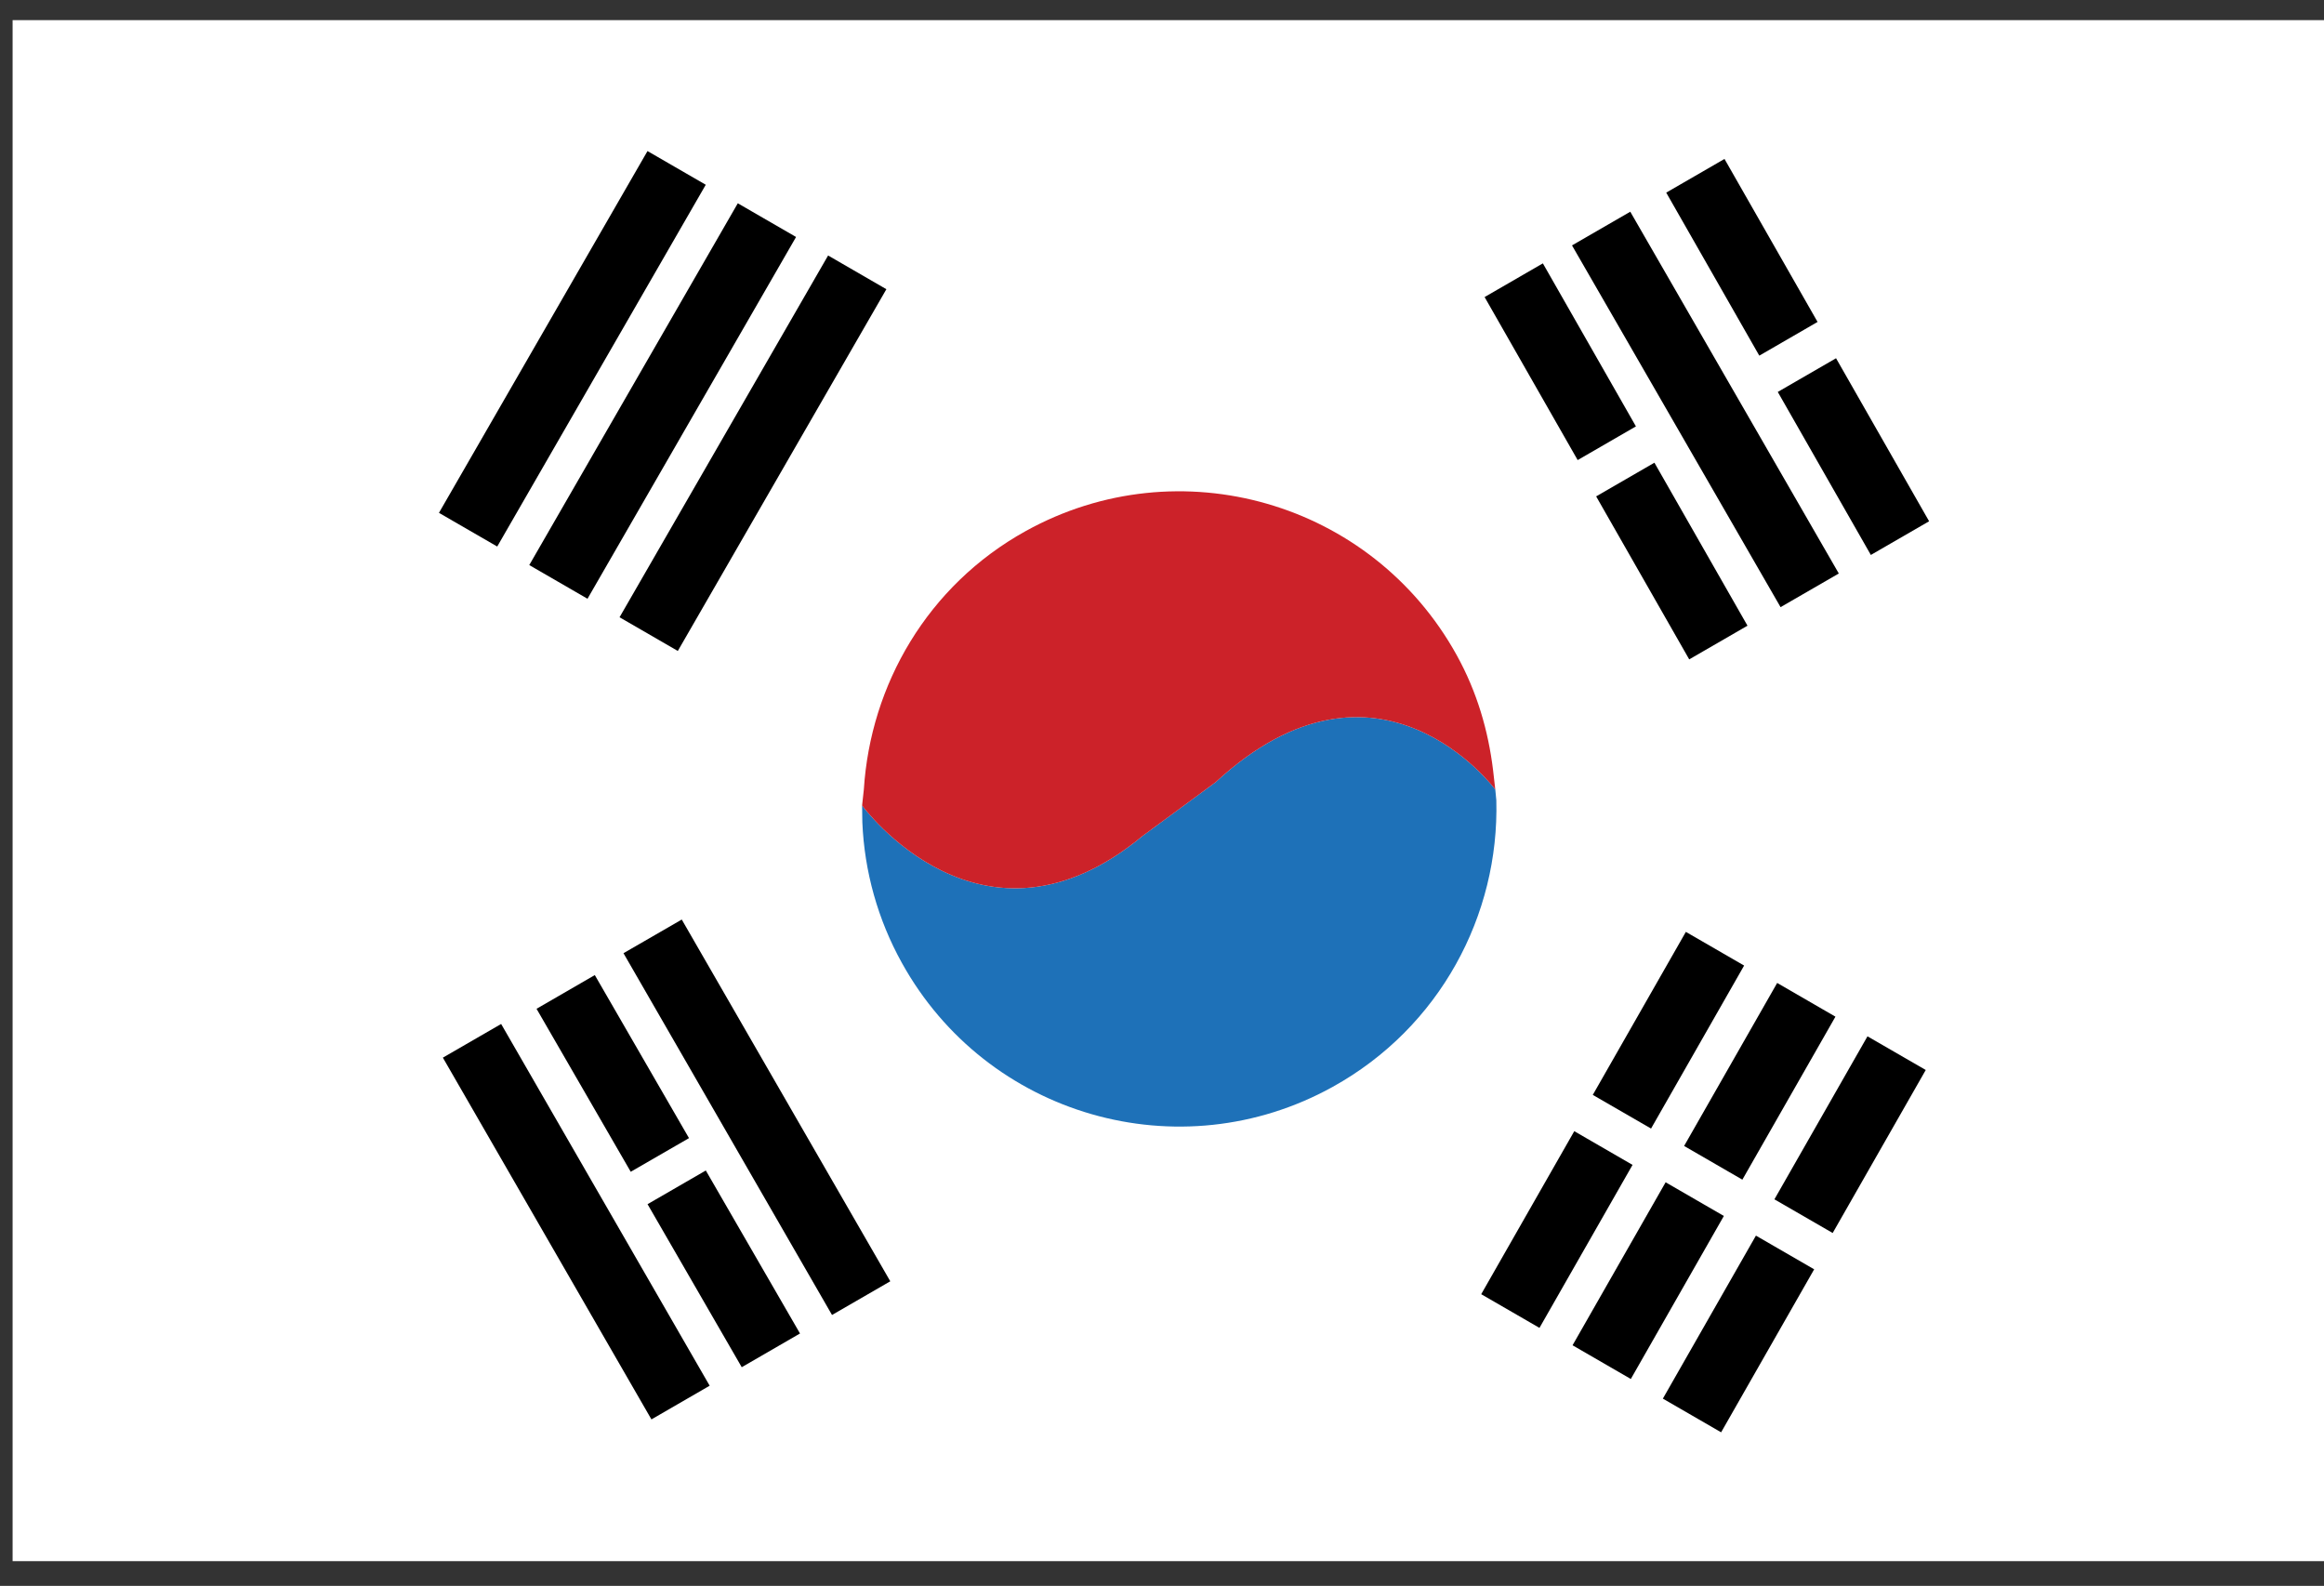 <svg width="85" height="58" viewBox="0 0 85 58" fill="none" xmlns="http://www.w3.org/2000/svg">
<rect x="0" y="0" width="85" height="58" fill="#333333" stroke="none"/>
<g clip-path="url(#clip0_1923_26435)">
<path fill-rule="evenodd" clip-rule="evenodd" d="M85.002 57.096V0.735H0.461V57.096H85.002Z" fill="white"/>
<path fill-rule="evenodd" clip-rule="evenodd" d="M54.69 28.875C54.69 28.875 50.423 23.103 44.464 28.604L43.131 29.585L41.798 30.566C35.902 35.46 31.531 29.457 31.531 29.457L31.54 30.073C31.614 31.873 32.108 33.632 32.982 35.208C36.083 40.821 43.141 42.854 48.746 39.748C52.667 37.576 54.838 33.465 54.728 29.269L54.69 28.875Z" fill="#1E71B8"/>
<path fill-rule="evenodd" clip-rule="evenodd" d="M31.595 28.872C31.837 25.049 33.92 21.414 37.516 19.422C43.121 16.316 50.179 18.349 53.28 23.962C54.023 25.306 54.432 26.722 54.608 28.158L54.69 28.876C54.69 28.876 50.424 23.104 44.464 28.605L43.132 29.586L41.798 30.567C35.902 35.461 31.531 29.458 31.531 29.458L31.595 28.872Z" fill="#CC2229"/>
<path fill-rule="evenodd" clip-rule="evenodd" d="M25.813 6.757L23.682 5.525L16.055 18.756L18.186 19.988L25.813 6.757ZM29.116 8.667L26.985 7.435L19.358 20.666L21.488 21.898L29.116 8.667ZM32.419 10.577L30.288 9.344L22.66 22.575L24.791 23.807L32.419 10.577ZM65.022 14.334L67.153 13.102L70.557 19.064L68.426 20.296L65.022 14.334ZM60.942 7.045L63.073 5.813L66.477 11.774L64.346 13.007L60.942 7.045ZM58.379 18.154L60.51 16.922L63.914 22.883L61.783 24.115L58.379 18.154ZM54.299 10.864L56.43 9.632L59.834 15.594L57.703 16.826L54.299 10.864ZM57.496 8.975L59.627 7.743L67.254 20.974L65.124 22.205L57.496 8.975ZM59.71 42.603L57.579 41.37L54.175 47.332L56.306 48.564L59.71 42.603ZM63.791 35.313L61.66 34.081L58.256 40.043L60.387 41.274L63.791 35.313ZM66.353 46.422L64.223 45.19L60.819 51.151L62.95 52.383L66.353 46.422ZM70.434 39.132L68.303 37.901L64.899 43.862L67.03 45.094L70.434 39.132ZM63.05 44.471L60.92 43.239L57.516 49.2L59.647 50.433L63.05 44.471ZM67.131 37.182L65 35.949L61.596 41.911L63.727 43.143L67.131 37.182ZM22.804 34.861L24.935 33.63L32.562 46.86L30.431 48.092L22.804 34.861ZM23.684 44.04L25.815 42.808L29.26 48.769L27.129 50.002L23.684 44.04ZM19.624 36.894L21.755 35.661L25.2 41.624L23.069 42.855L19.624 36.894ZM16.198 38.681L18.329 37.449L25.956 50.679L23.826 51.911L16.198 38.681Z" fill="black"/>
</g>
<defs>
<clipPath id="clip0_1923_26435">
<rect width="84.541" height="56.361" fill="white" transform="translate(0.461 0.736)"/>
</clipPath>
</defs>
</svg>

